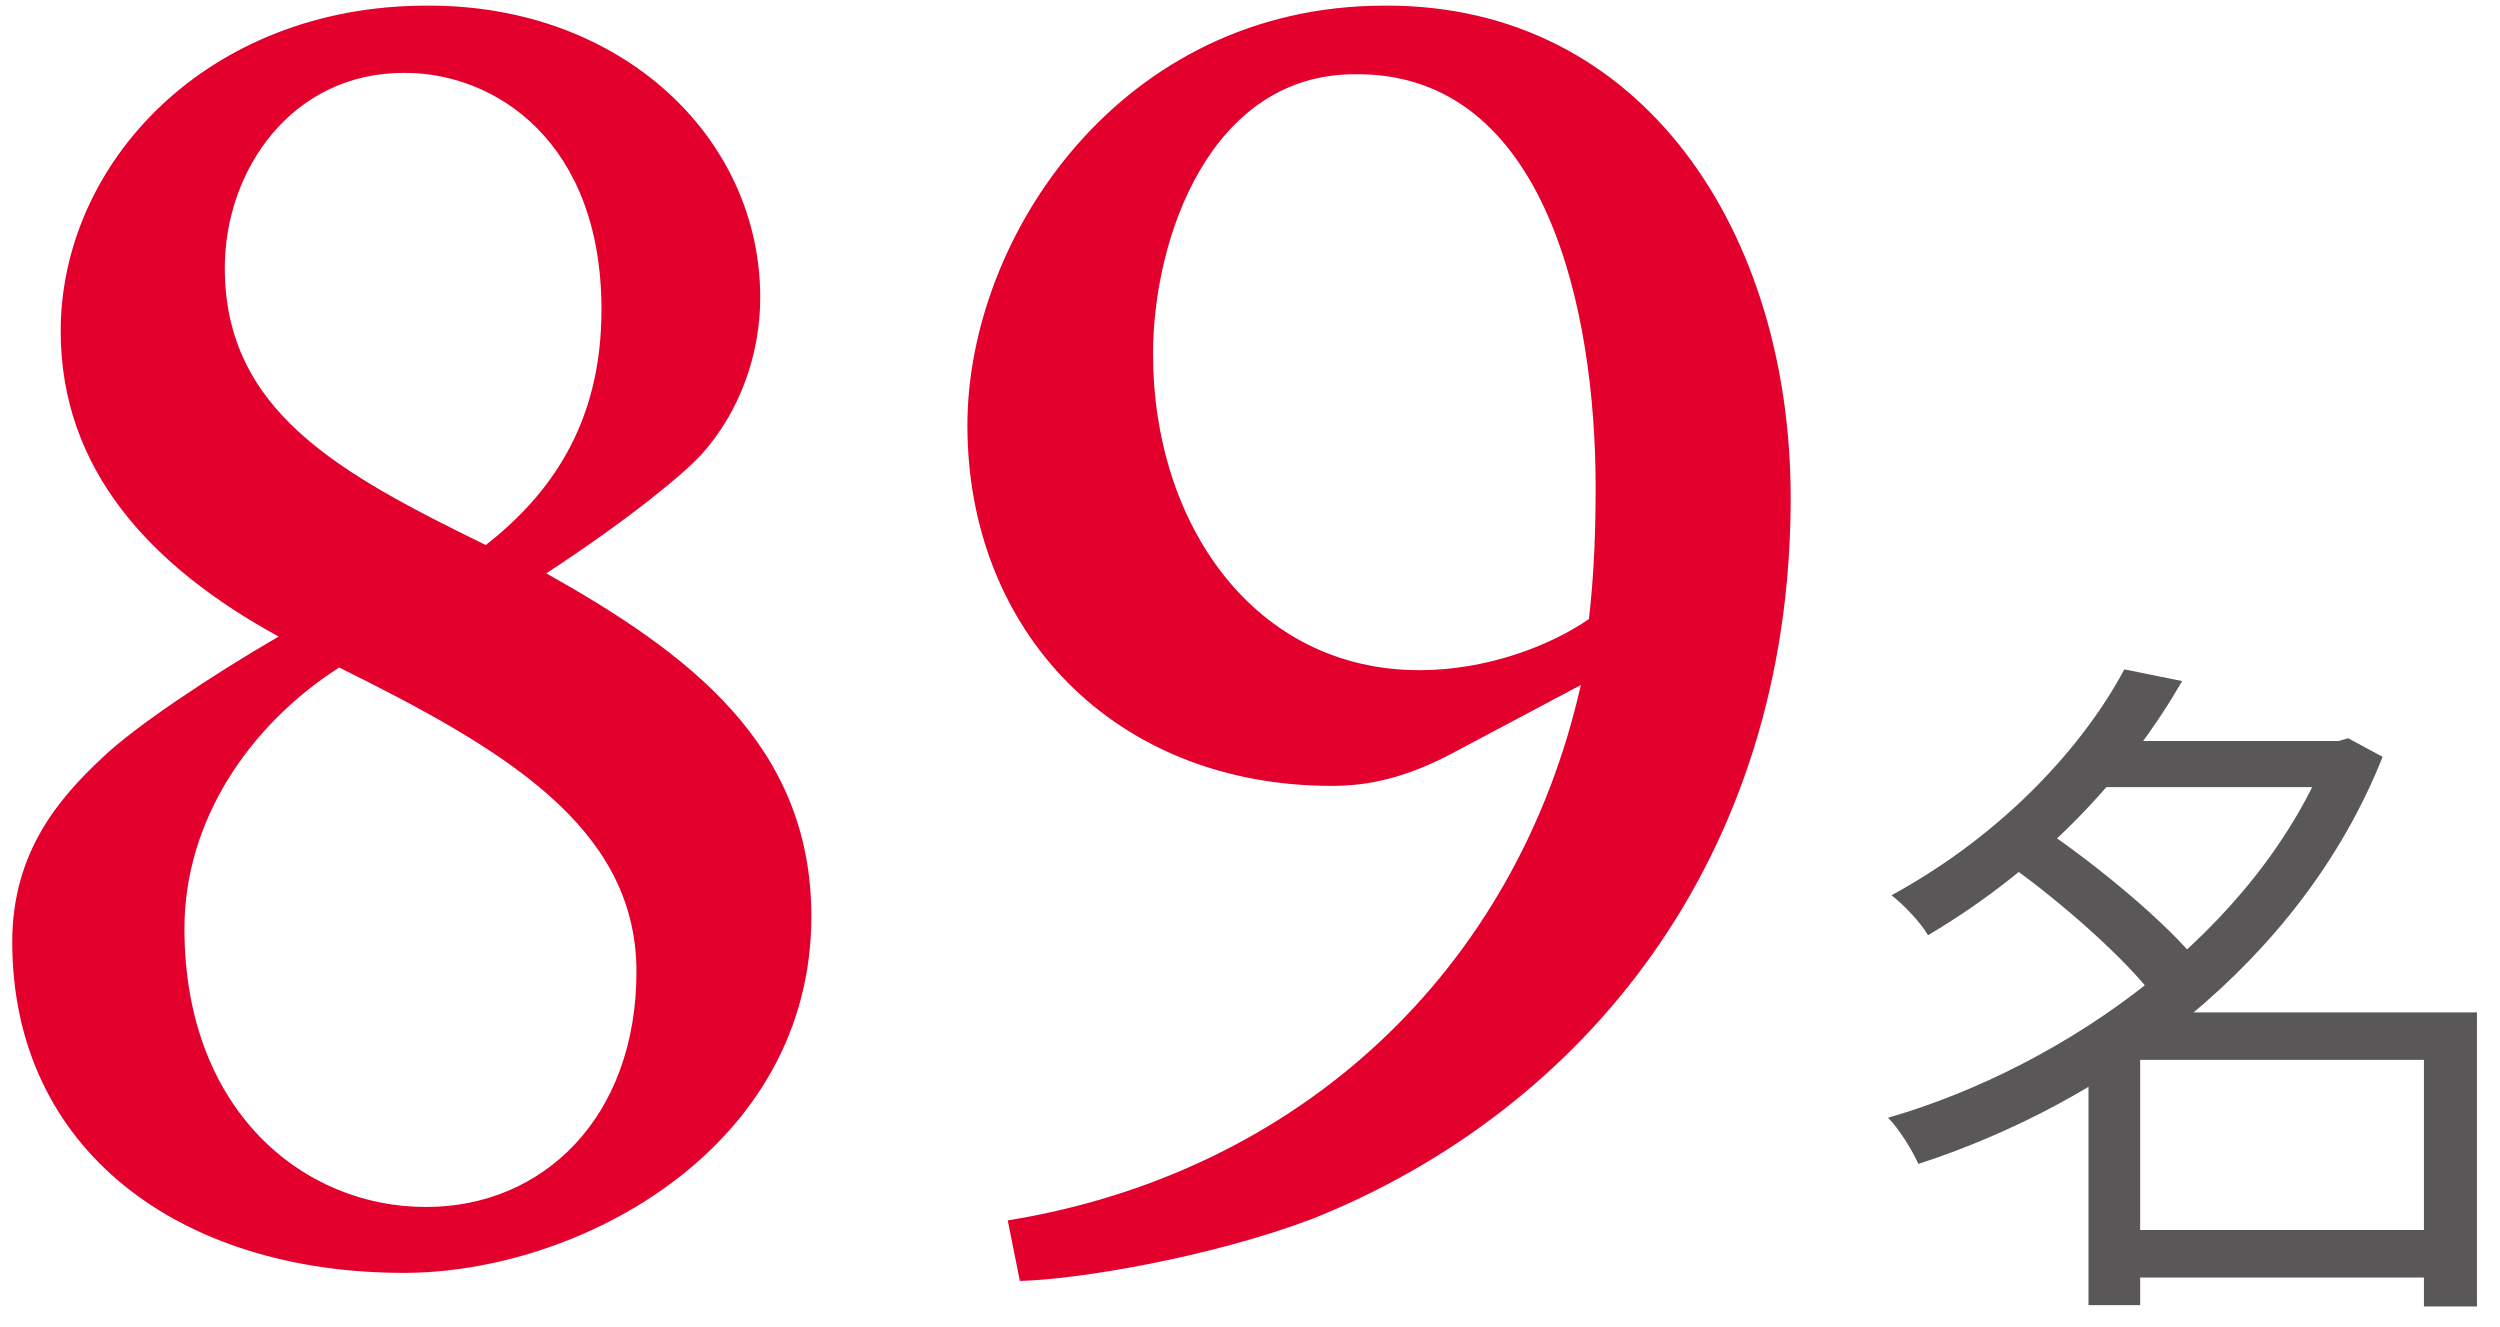 <svg width="98" height="52" viewBox="0 0 98 52" fill="none" xmlns="http://www.w3.org/2000/svg">
<path d="M16.723 0.221H16.828C24.369 0.221 29.801 5.389 29.801 11.664C29.801 13.879 29.01 16.146 27.48 17.834C26.795 18.572 24.791 20.26 21.416 22.475C26.953 25.586 31.805 29.172 31.805 35.922C31.805 44.992 22.734 49.897 15.826 49.897C7.072 49.897 0.48 45.098 0.48 36.924C0.48 33.391 2.326 31.281 4.014 29.699C5.279 28.486 8.285 26.482 10.922 24.953C5.912 22.211 2.379 18.414 2.379 12.982C2.379 6.391 8.127 0.221 16.723 0.221ZM15.879 2.857H15.826C11.449 2.857 8.812 6.654 8.812 10.504C8.812 16.146 13.348 18.572 19.043 21.367C21.521 19.416 23.578 16.674 23.578 12.139C23.578 5.547 19.412 2.857 15.879 2.857ZM16.67 47.312H16.723C21.258 47.312 24.949 43.832 24.949 38.084C24.949 32.389 19.676 29.33 13.295 26.166C9.762 28.434 7.23 32.178 7.23 36.397C7.23 43.568 11.924 47.312 16.67 47.312ZM54.27 0.221H54.375C64.394 0.221 70.195 9.08 70.195 19.521C70.195 33.707 62.022 43.568 51.422 47.787C47.361 49.316 42.193 50.16 39.978 50.213L39.504 47.84C50.895 45.994 59.438 38.084 61.969 26.852L56.906 29.541C55.113 30.49 53.637 30.807 52.213 30.807C43.67 30.807 37.922 24.742 37.922 16.674C37.922 9.291 43.934 0.221 54.27 0.221ZM53.215 2.91H53.109C47.467 2.91 45.199 9.291 45.199 13.879C45.199 20.523 49.154 26.271 55.641 26.271C58.277 26.271 60.756 25.322 62.285 24.268C62.496 22.475 62.549 20.682 62.549 19.1C62.549 12.139 60.598 2.91 53.215 2.91Z" fill="#E3002D"/>
<path d="M82.976 48.217H96.017V50.08H82.976V48.217ZM82.058 29.047H91.967V30.856H82.058V29.047ZM83.273 26.239L85.541 26.698C83.516 30.208 80.276 33.88 75.578 36.661C75.281 36.148 74.606 35.446 74.147 35.095C78.602 32.665 81.707 29.182 83.273 26.239ZM91.292 29.047H91.67L92.048 28.939L93.398 29.668C90.158 37.822 82.544 43.249 75.2 45.625C74.957 45.085 74.444 44.248 74.012 43.816C81.005 41.791 88.484 36.499 91.292 29.398V29.047ZM78.683 33.853L80.195 32.557C82.328 34.015 84.92 36.175 86.162 37.714L84.515 39.172C83.381 37.633 80.816 35.365 78.683 33.853ZM95.018 39.685H97.097V51.214H95.018V39.685ZM83.894 39.685H96.044V41.548H83.894V51.16H81.869V41.278L83.489 39.685H83.894Z" fill="#595757"/>
</svg>
